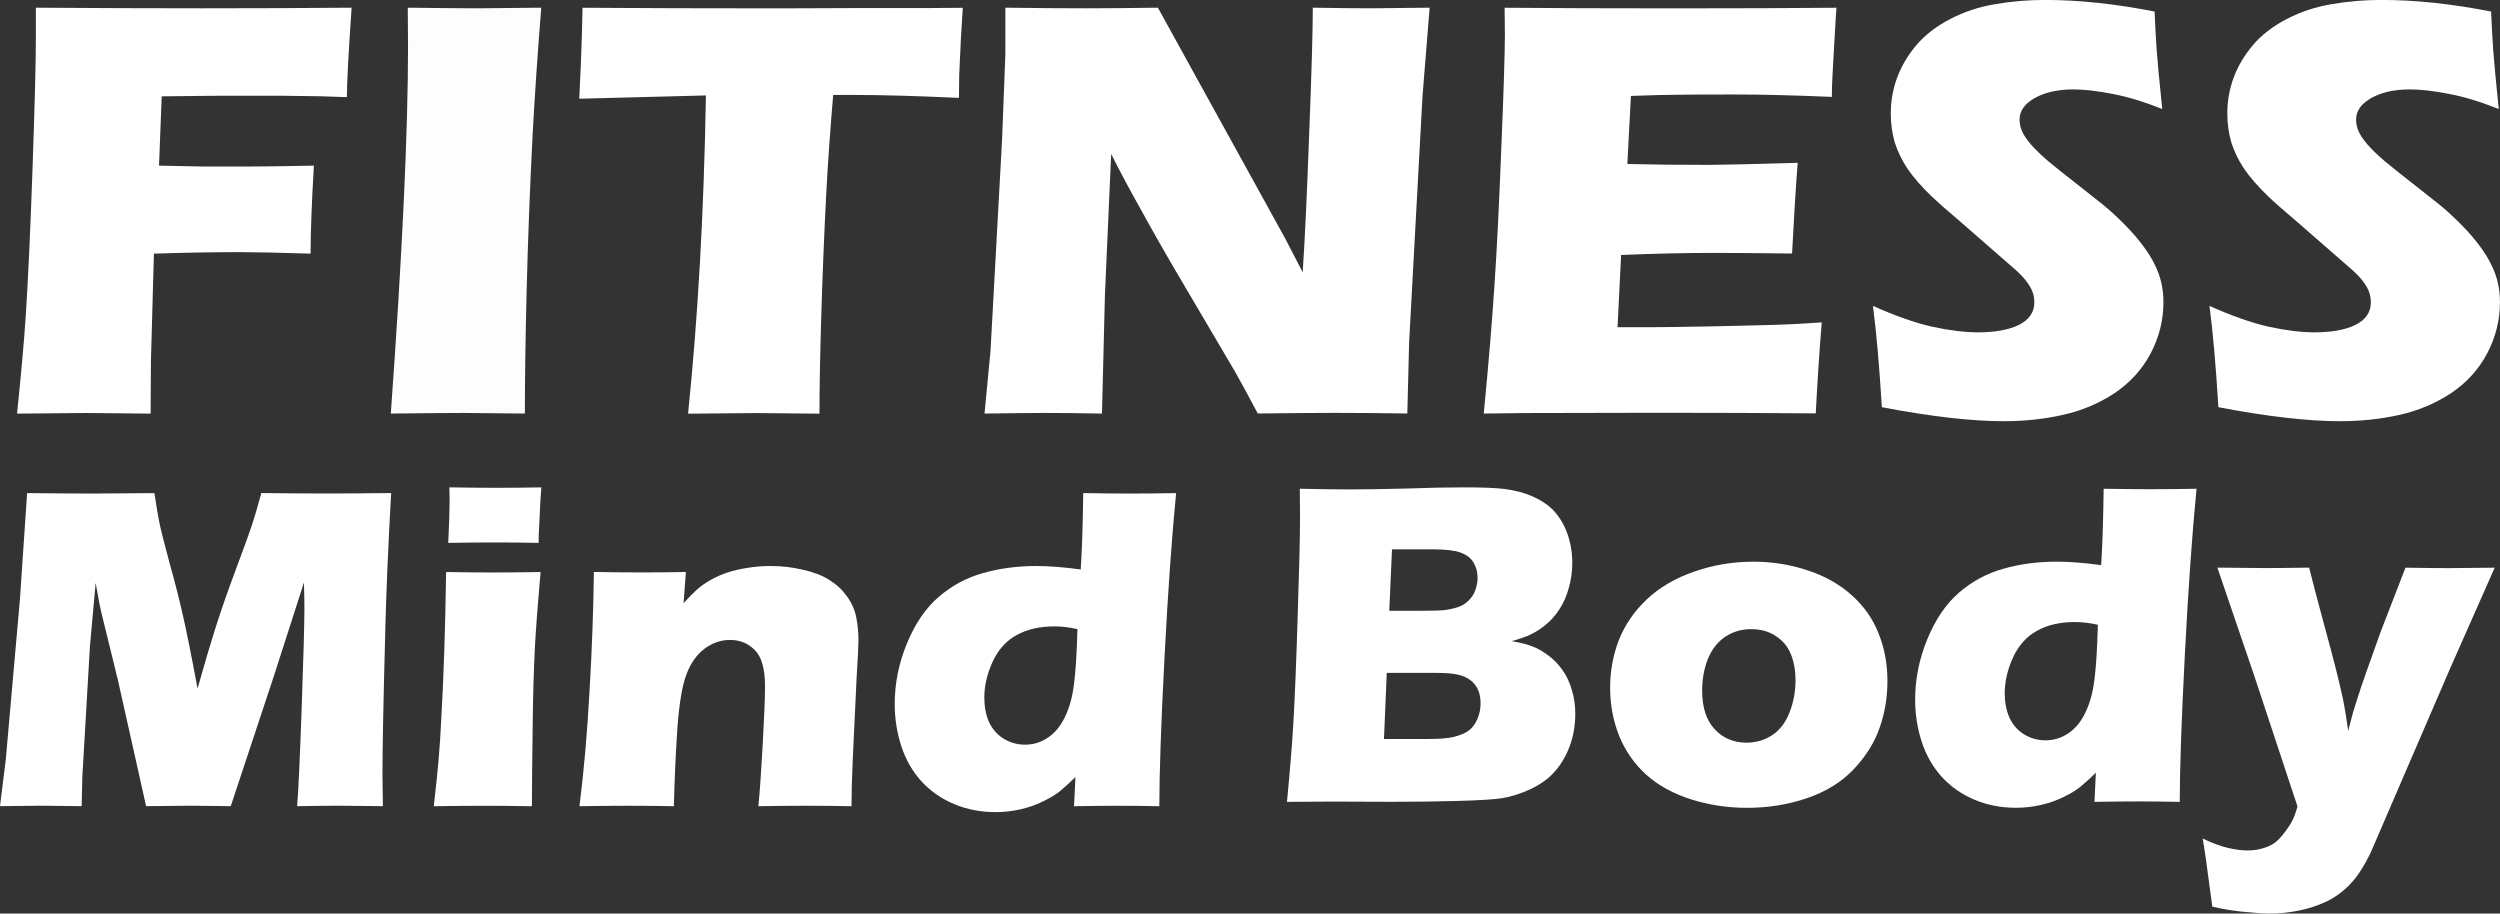 <?xml version="1.0" encoding="UTF-8" standalone="no"?>
<!-- Created with Inkscape (http://www.inkscape.org/) -->

<svg
   width="44.849mm"
   height="16.389mm"
   viewBox="0 0 44.849 16.389"
   version="1.1"
   id="svg5"
   inkscape:version="1.2.2 (732a01da63, 2022-12-09)"
   sodipodi:docname="fitnessmindbody-wh.svg"
   xmlns:inkscape="http://www.inkscape.org/namespaces/inkscape"
   xmlns:sodipodi="http://sodipodi.sourceforge.net/DTD/sodipodi-0.dtd"
   xmlns="http://www.w3.org/2000/svg"
   xmlns:svg="http://www.w3.org/2000/svg">
  <rect x="0" y="0" width="44.849" height="16.389" fill="#333333" stroke="none"/>
  <sodipodi:namedview
     id="namedview7"
     pagecolor="#ffffff"
     bordercolor="#000000"
     borderopacity="0.25"
     inkscape:showpageshadow="2"
     inkscape:pageopacity="0.0"
     inkscape:pagecheckerboard="0"
     inkscape:deskcolor="#d1d1d1"
     inkscape:document-units="mm"
     showgrid="false"
     inkscape:zoom="4.2179991"
     inkscape:cx="69.701295"
     inkscape:cy="43.148421"
     inkscape:window-width="1920"
     inkscape:window-height="1017"
     inkscape:window-x="-8"
     inkscape:window-y="-8"
     inkscape:window-maximized="1"
     inkscape:current-layer="text236" />
  <defs
     id="defs2" />
  <g
     inkscape:label="Layer 1"
     inkscape:groupmode="layer"
     id="layer1"
     transform="translate(-25.228,-2.766)">
    <g
       aria-label="FITNESS"
       id="text236"
       style="font-size:10.924px;fill:#006280;stroke-width:0.91">
      <path
         d="m 25.534,10.185 q 0.112,-1.083 0.155,-1.739 0.064,-0.971 0.123,-2.667 0.059,-1.701 0.059,-2.288 V 2.904 q 1.605,0.011 2.987,0.011 1.392,0 2.678,-0.011 -0.085,1.227 -0.085,1.605 l -0.464,-0.016 -0.373,-0.005 -0.373,-0.005 h -1.051 q -0.181,0 -1.061,0.011 l -0.048,1.243 0.773,0.016 h 0.864 q 0.373,0 1.141,-0.016 -0.059,1.008 -0.059,1.579 -0.859,-0.027 -1.275,-0.027 -0.704,0 -1.536,0.027 l -0.053,1.92 -0.005,0.715 v 0.235 l -1.147,-0.011 q -0.133,0 -1.248,0.011 z"
         style="font-weight:bold;font-family:'Eras Bold ITC';-inkscape-font-specification:'Eras Bold ITC Bold';fill:#ffffff"
         id="path1983" />
      <path
         d="m 32.239,10.185 q 0.309,-4.283 0.309,-6.593 l -0.005,-0.688 q 0.933,0.011 1.248,0.011 0.144,0 1.147,-0.011 -0.096,1.2 -0.155,2.272 -0.075,1.493 -0.107,2.795 -0.032,1.296 -0.032,2.214 l -1.093,-0.011 q -0.32,0 -1.312,0.011 z"
         style="font-weight:bold;font-family:'Eras Bold ITC';-inkscape-font-specification:'Eras Bold ITC Bold';opacity:0.99;fill:#ffffff;fill-opacity:1"
         id="path1985" />
      <path
         d="m 37.572,10.185 q 0.267,-2.592 0.32,-5.707 l -2.272,0.059 0.027,-0.592 q 0.021,-0.475 0.032,-1.04 1.515,0.011 3.531,0.011 l 1.317,-0.005 h 1.28 l 0.693,-0.005 -0.032,0.517 q -0.021,0.416 -0.032,0.688 -0.005,0.272 -0.005,0.411 -1.141,-0.053 -1.883,-0.053 h -0.373 q -0.08,0.944 -0.123,1.744 -0.059,1.147 -0.091,2.23 -0.032,1.077 -0.032,1.744 -0.875,-0.011 -1.131,-0.011 -0.229,0 -1.227,0.011 z"
         style="font-weight:bold;font-family:'Eras Bold ITC';-inkscape-font-specification:'Eras Bold ITC Bold';fill:#ffffff"
         id="path1987" />
      <path
         d="m 42.89,10.185 0.107,-1.12 0.208,-3.798 0.059,-1.531 V 2.904 q 0.827,0.011 1.461,0.011 0.453,0 1.275,-0.011 l 2.283,4.139 0.315,0.608 q 0.059,-0.896 0.117,-2.512 0.064,-1.616 0.064,-2.235 0.656,0.011 1.051,0.011 0.181,0 1.045,-0.011 l -0.128,1.589 -0.24,4.416 -0.032,1.275 q -0.693,-0.011 -1.296,-0.011 -0.501,0 -1.387,0.011 Q 47.515,9.662 47.381,9.428 L 46.485,7.907 Q 46.042,7.161 45.669,6.478 45.424,6.046 45.162,5.529 l -0.112,2.528 -0.053,2.128 q -0.661,-0.011 -1.008,-0.011 -0.293,0 -1.099,0.011 z"
         style="font-weight:bold;font-family:'Eras Bold ITC';-inkscape-font-specification:'Eras Bold ITC Bold';fill:#ffffff"
         id="path1989" />
      <path
         d="m 51.846,10.185 q 0.133,-1.376 0.192,-2.304 0.064,-0.928 0.123,-2.464 0.064,-1.541 0.064,-2.043 l -0.005,-0.469 q 1.259,0.011 3.046,0.011 1.648,0 2.907,-0.011 L 58.161,3.08 q -0.005,0.064 -0.027,0.464 l -0.032,0.581 q -0.011,0.187 -0.011,0.379 -1.029,-0.043 -1.728,-0.043 -0.768,0 -1.04,0.005 -0.267,0 -0.837,0.021 l -0.064,1.221 q 0.629,0.016 1.467,0.016 0.299,0 1.589,-0.037 -0.053,0.683 -0.101,1.627 -0.923,-0.011 -1.419,-0.011 -0.736,0 -1.648,0.037 l -0.064,1.296 h 0.613 q 0.272,0 1.125,-0.016 l 1.104,-0.027 q 0.245,-0.005 0.821,-0.043 -0.064,0.789 -0.107,1.632 -1.301,-0.011 -2.854,-0.011 l -2.347,0.005 z"
         style="font-weight:bold;font-family:'Eras Bold ITC';-inkscape-font-specification:'Eras Bold ITC Bold';fill:#ffffff"
         id="path1991" />
      <path
         d="M 58.988,10.073 Q 58.918,8.937 58.828,8.254 q 0.597,0.267 1.061,0.373 0.469,0.101 0.821,0.101 0.464,0 0.736,-0.133 0.277,-0.139 0.277,-0.405 0,-0.091 -0.027,-0.171 Q 61.67,7.934 61.596,7.833 61.521,7.726 61.382,7.603 L 60.38,6.729 Q 60.028,6.43 59.889,6.297 59.606,6.025 59.446,5.79 59.292,5.555 59.217,5.315 59.148,5.07 59.148,4.798 q 0,-0.325 0.112,-0.635 0.117,-0.315 0.347,-0.587 0.229,-0.272 0.608,-0.469 0.379,-0.197 0.811,-0.267 0.432,-0.075 0.891,-0.075 0.901,0 1.963,0.208 0.016,0.368 0.037,0.677 0.021,0.304 0.101,1.072 -0.491,-0.197 -0.896,-0.272 -0.405,-0.08 -0.699,-0.08 -0.416,0 -0.693,0.155 -0.272,0.155 -0.272,0.384 0,0.107 0.043,0.208 0.043,0.101 0.16,0.24 0.117,0.133 0.309,0.299 0.192,0.16 0.603,0.48 l 0.384,0.304 q 0.171,0.139 0.368,0.336 0.197,0.197 0.341,0.389 0.144,0.192 0.219,0.352 0.08,0.16 0.117,0.325 0.037,0.16 0.037,0.347 0,0.48 -0.229,0.917 -0.229,0.432 -0.651,0.715 -0.421,0.277 -0.928,0.389 -0.501,0.112 -1.061,0.112 -0.864,0 -2.182,-0.251 z"
         style="font-weight:bold;font-family:'Eras Bold ITC';-inkscape-font-specification:'Eras Bold ITC Bold';fill:#ffffff"
         id="path1993" />
      <path
         d="m 65.025,10.073 q -0.069,-1.136 -0.16,-1.819 0.597,0.267 1.061,0.373 0.469,0.101 0.821,0.101 0.464,0 0.736,-0.133 0.277,-0.139 0.277,-0.405 0,-0.091 -0.027,-0.171 Q 67.708,7.934 67.634,7.833 67.559,7.726 67.42,7.603 L 66.418,6.729 Q 66.065,6.43 65.927,6.297 65.644,6.025 65.484,5.79 65.329,5.555 65.255,5.315 65.185,5.07 65.185,4.798 q 0,-0.325 0.112,-0.635 0.117,-0.315 0.347,-0.587 0.229,-0.272 0.608,-0.469 0.379,-0.197 0.811,-0.267 0.432,-0.075 0.891,-0.075 0.901,0 1.963,0.208 0.016,0.368 0.037,0.677 0.021,0.304 0.101,1.072 -0.491,-0.197 -0.896,-0.272 -0.405,-0.08 -0.699,-0.08 -0.416,0 -0.693,0.155 -0.272,0.155 -0.272,0.384 0,0.107 0.043,0.208 0.043,0.101 0.16,0.24 0.117,0.133 0.309,0.299 0.192,0.16 0.603,0.48 l 0.384,0.304 q 0.171,0.139 0.368,0.336 0.197,0.197 0.341,0.389 0.144,0.192 0.219,0.352 0.08,0.16 0.117,0.325 0.037,0.16 0.037,0.347 0,0.48 -0.229,0.917 -0.229,0.432 -0.651,0.715 -0.421,0.277 -0.928,0.389 -0.501,0.112 -1.061,0.112 -0.864,0 -2.182,-0.251 z"
         style="font-weight:bold;font-family:'Eras Bold ITC';-inkscape-font-specification:'Eras Bold ITC Bold';fill:#ffffff;fill-opacity:1"
         id="path1995" />
    </g>
    <g
       aria-label="Mind"
       id="text236-3"
       style="font-size:8.428px;fill:#ffffff;stroke-width:0.702">
      <path
         d="m 25.228,17.229 0.103,-0.831 0.255,-2.885 0.128,-1.901 q 0.757,0.008 1.189,0.008 0.358,0 1.095,-0.008 0.053,0.354 0.091,0.539 0.037,0.181 0.181,0.716 0.148,0.531 0.235,0.922 0.091,0.387 0.267,1.329 0.181,-0.646 0.329,-1.111 0.148,-0.465 0.37,-1.058 0.222,-0.593 0.28,-0.774 0.062,-0.185 0.165,-0.564 0.617,0.008 1.21,0.008 0.403,0 1.119,-0.008 -0.078,1.387 -0.103,2.383 -0.053,1.951 -0.053,2.683 0,0.152 0.008,0.551 -0.543,-0.008 -0.761,-0.008 -0.317,0 -0.778,0.008 0.033,-0.37 0.082,-1.761 0.049,-1.395 0.049,-1.782 0,-0.169 -0.008,-0.469 l -0.539,1.675 -0.774,2.337 q -0.535,-0.008 -0.737,-0.008 -0.255,0 -0.782,0.008 l -0.506,-2.263 -0.296,-1.206 q -0.016,-0.07 -0.037,-0.173 -0.021,-0.103 -0.066,-0.362 l -0.103,1.14 -0.136,2.337 -0.012,0.527 q -0.568,-0.008 -0.724,-0.008 -0.214,0 -0.741,0.008 z"
         style="font-weight:bold;font-family:'Eras Bold ITC';-inkscape-font-specification:'Eras Bold ITC Bold';fill:#ffffff"
         id="path1998" />
      <path
         d="m 33.269,12.505 q 0.025,-0.49 0.025,-0.774 0,-0.082 -0.004,-0.222 0.498,0.008 0.835,0.008 0.465,0 0.815,-0.008 -0.012,0.128 -0.016,0.214 l -0.025,0.51 q -0.008,0.115 -0.008,0.272 -0.407,-0.008 -0.782,-0.008 -0.387,0 -0.839,0.008 z m -0.259,4.724 q 0.058,-0.502 0.086,-0.827 0.029,-0.325 0.053,-0.831 0.029,-0.506 0.049,-1.119 0.021,-0.613 0.033,-1.424 0.535,0.008 0.856,0.008 0.292,0 0.839,-0.008 -0.07,0.778 -0.103,1.366 -0.029,0.588 -0.037,1.247 -0.016,1.169 -0.016,1.588 -0.49,-0.008 -0.844,-0.008 -0.35,0 -0.918,0.008 z"
         style="font-weight:bold;font-family:'Eras Bold ITC';-inkscape-font-specification:'Eras Bold ITC Bold';fill:#ffffff"
         id="path2000" />
      <path
         d="m 35.623,17.229 q 0.119,-0.934 0.181,-2.062 0.066,-1.132 0.078,-2.14 0.494,0.008 0.852,0.008 0.416,0 0.798,-0.008 l -0.041,0.56 q 0.136,-0.152 0.235,-0.239 0.099,-0.091 0.243,-0.173 0.148,-0.086 0.313,-0.14 0.165,-0.053 0.358,-0.082 0.198,-0.033 0.412,-0.033 0.296,0 0.576,0.066 0.284,0.062 0.473,0.181 0.189,0.115 0.317,0.292 0.128,0.173 0.169,0.374 0.041,0.202 0.041,0.416 0,0.156 -0.033,0.675 l -0.07,1.49 q -0.021,0.44 -0.021,0.815 -0.416,-0.008 -0.778,-0.008 -0.49,0 -0.893,0.008 0.037,-0.374 0.078,-1.111 0.041,-0.741 0.041,-1.041 0,-0.465 -0.181,-0.646 -0.177,-0.185 -0.449,-0.185 -0.239,0 -0.453,0.156 -0.21,0.156 -0.325,0.457 -0.115,0.296 -0.165,0.979 -0.045,0.683 -0.062,1.391 -0.412,-0.008 -0.802,-0.008 -0.412,0 -0.893,0.008 z"
         style="font-weight:bold;font-family:'Eras Bold ITC';-inkscape-font-specification:'Eras Bold ITC Bold';fill:#ffffff"
         id="path2002" />
      <path
         d="m 46.026,17.229 q -0.44,-0.008 -0.732,-0.008 -0.329,0 -0.798,0.008 l 0.025,-0.523 q -0.16,0.156 -0.28,0.255 -0.119,0.095 -0.309,0.185 -0.185,0.091 -0.403,0.14 -0.214,0.049 -0.444,0.049 -0.395,0 -0.741,-0.144 -0.342,-0.144 -0.584,-0.407 -0.243,-0.267 -0.362,-0.63 -0.119,-0.366 -0.119,-0.757 0,-0.556 0.218,-1.086 0.218,-0.531 0.568,-0.835 0.354,-0.305 0.794,-0.428 0.444,-0.128 0.959,-0.128 0.342,0 0.798,0.062 0.033,-0.49 0.045,-1.37 0.506,0.008 0.827,0.008 0.416,0 0.839,-0.008 -0.119,1.222 -0.21,2.983 -0.091,1.761 -0.091,2.634 z m -1.469,-3.177 q -0.218,-0.049 -0.412,-0.049 -0.399,0 -0.679,0.156 -0.28,0.152 -0.432,0.481 -0.148,0.325 -0.148,0.642 0,0.239 0.082,0.432 0.086,0.189 0.259,0.3 0.177,0.111 0.391,0.111 0.226,0 0.412,-0.128 0.189,-0.128 0.305,-0.374 0.119,-0.247 0.16,-0.584 0.045,-0.342 0.062,-0.988 z"
         style="font-weight:bold;font-family:'Eras Bold ITC';-inkscape-font-specification:'Eras Bold ITC Bold';fill:#ffffff"
         id="path2004" />
    </g>
    <g
       aria-label="Body"
       id="text236-3-3"
       style="font-size:8.428px;fill:#ffffff;stroke-width:0.702">
      <path
         d="m 48.316,17.151 q 0.086,-0.905 0.115,-1.424 0.041,-0.708 0.078,-1.942 0.041,-1.235 0.041,-1.741 0,-0.181 -0.004,-0.51 0.547,0.012 0.868,0.012 0.449,0 1.045,-0.016 0.597,-0.021 1.025,-0.021 0.514,0 0.732,0.029 0.288,0.037 0.502,0.132 0.218,0.095 0.362,0.235 0.16,0.165 0.251,0.395 0.103,0.263 0.103,0.564 0,0.235 -0.062,0.449 -0.058,0.214 -0.169,0.383 -0.107,0.165 -0.243,0.276 -0.136,0.111 -0.267,0.173 -0.128,0.062 -0.346,0.123 0.218,0.037 0.35,0.086 0.132,0.045 0.28,0.152 0.152,0.103 0.272,0.267 0.119,0.165 0.177,0.37 0.062,0.202 0.062,0.428 0,0.313 -0.103,0.588 -0.103,0.276 -0.288,0.473 -0.156,0.169 -0.407,0.288 -0.251,0.119 -0.514,0.165 -0.214,0.033 -0.782,0.049 -0.564,0.016 -1.198,0.016 l -1.082,-0.004 z m 1.835,-3.428 h 0.584 q 0.288,0 0.407,-0.012 0.123,-0.016 0.239,-0.053 0.115,-0.037 0.198,-0.123 0.086,-0.086 0.119,-0.193 0.037,-0.107 0.037,-0.214 0,-0.152 -0.074,-0.272 -0.07,-0.119 -0.23,-0.177 -0.16,-0.058 -0.49,-0.058 h -0.741 z m -0.095,2.3 h 0.79 q 0.313,0 0.461,-0.037 0.181,-0.045 0.276,-0.119 0.095,-0.074 0.148,-0.202 0.058,-0.128 0.058,-0.284 0,-0.136 -0.045,-0.239 -0.045,-0.103 -0.136,-0.173 -0.091,-0.07 -0.222,-0.099 -0.132,-0.033 -0.412,-0.033 h -0.868 z"
         style="font-weight:bold;font-family:'Eras Bold ITC';-inkscape-font-specification:'Eras Bold ITC Bold';fill:#ffffff"
         id="path2007" />
      <path
         d="m 56.678,12.842 q 0.51,0 0.979,0.156 0.473,0.156 0.798,0.453 0.325,0.292 0.477,0.687 0.156,0.391 0.156,0.844 0,0.44 -0.14,0.839 -0.136,0.395 -0.465,0.745 -0.329,0.346 -0.839,0.519 -0.506,0.173 -1.074,0.173 -0.523,0 -1.004,-0.152 -0.481,-0.152 -0.807,-0.444 -0.321,-0.292 -0.486,-0.7 -0.16,-0.407 -0.16,-0.856 0,-0.449 0.156,-0.856 0.16,-0.407 0.502,-0.732 0.346,-0.325 0.852,-0.498 0.506,-0.177 1.053,-0.177 z m -0.029,1.21 q -0.263,0 -0.469,0.136 -0.206,0.136 -0.313,0.399 -0.103,0.259 -0.103,0.568 0,0.453 0.226,0.695 0.226,0.239 0.568,0.239 0.259,0 0.465,-0.136 0.206,-0.14 0.309,-0.407 0.107,-0.272 0.107,-0.58 0,-0.255 -0.082,-0.461 -0.082,-0.206 -0.272,-0.329 -0.185,-0.123 -0.436,-0.123 z"
         style="font-weight:bold;font-family:'Eras Bold ITC';-inkscape-font-specification:'Eras Bold ITC Bold';fill:#ffffff"
         id="path2009" />
      <path
         d="m 64.332,17.151 q -0.44,-0.008 -0.732,-0.008 -0.329,0 -0.798,0.008 l 0.025,-0.523 q -0.16,0.156 -0.28,0.255 -0.119,0.095 -0.309,0.185 -0.185,0.091 -0.403,0.14 -0.214,0.049 -0.444,0.049 -0.395,0 -0.741,-0.144 -0.342,-0.144 -0.584,-0.407 -0.243,-0.267 -0.362,-0.63 -0.119,-0.366 -0.119,-0.757 0,-0.556 0.218,-1.086 0.218,-0.531 0.568,-0.835 0.354,-0.305 0.794,-0.428 0.444,-0.128 0.959,-0.128 0.342,0 0.798,0.062 0.033,-0.49 0.045,-1.37 0.506,0.008 0.827,0.008 0.416,0 0.839,-0.008 -0.119,1.222 -0.21,2.983 -0.091,1.761 -0.091,2.634 z m -1.469,-3.177 q -0.218,-0.049 -0.412,-0.049 -0.399,0 -0.679,0.156 -0.28,0.152 -0.432,0.481 -0.148,0.325 -0.148,0.642 0,0.239 0.082,0.432 0.086,0.189 0.259,0.3 0.177,0.111 0.391,0.111 0.226,0 0.412,-0.128 0.189,-0.128 0.305,-0.374 0.119,-0.247 0.16,-0.584 0.045,-0.342 0.062,-0.988 z"
         style="font-weight:bold;font-family:'Eras Bold ITC';-inkscape-font-specification:'Eras Bold ITC Bold';fill:#ffffff"
         id="path2011" />
      <path
         d="m 64.916,19.031 q -0.128,-0.984 -0.173,-1.222 0.259,0.123 0.457,0.169 0.202,0.045 0.346,0.045 0.152,0 0.284,-0.041 0.136,-0.041 0.214,-0.103 0.078,-0.058 0.169,-0.181 0.095,-0.123 0.14,-0.214 0.045,-0.086 0.091,-0.251 L 65.669,14.891 65.007,12.949 q 0.613,0.008 0.86,0.008 0.288,0 0.786,-0.008 0.078,0.317 0.288,1.095 0.214,0.778 0.309,1.218 0.053,0.243 0.103,0.617 l 0.086,-0.329 q 0.041,-0.132 0.095,-0.3 0.053,-0.169 0.136,-0.403 l 0.267,-0.749 0.444,-1.148 q 0.514,0.008 0.778,0.008 0.23,0 0.823,-0.008 l -0.794,1.794 -1.436,3.329 q -0.14,0.28 -0.267,0.444 -0.119,0.148 -0.259,0.259 -0.132,0.103 -0.284,0.173 -0.206,0.095 -0.453,0.148 -0.272,0.058 -0.551,0.058 -0.128,0 -0.337,-0.021 -0.21,-0.016 -0.342,-0.037 -0.128,-0.016 -0.342,-0.066 z"
         style="font-weight:bold;font-family:'Eras Bold ITC';-inkscape-font-specification:'Eras Bold ITC Bold';fill:#ffffff"
         id="path2013" />
    </g>
  </g>
</svg>
